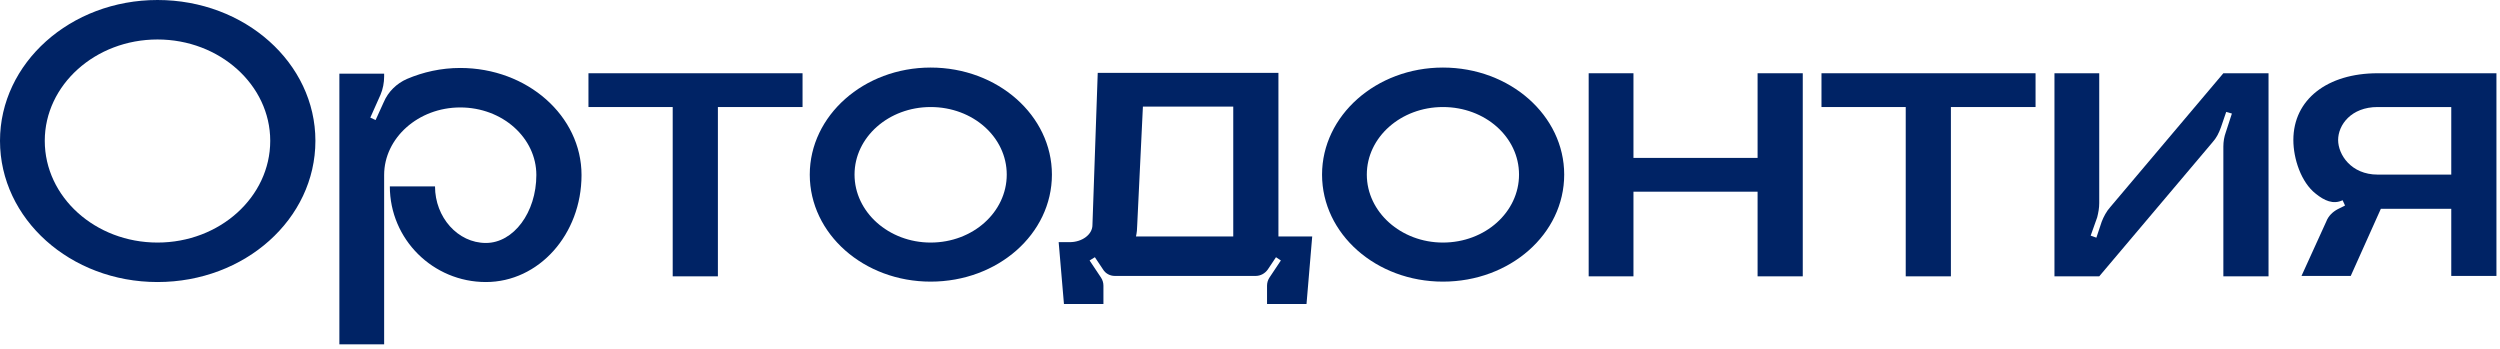 <?xml version="1.0" encoding="UTF-8"?> <svg xmlns="http://www.w3.org/2000/svg" width="172" height="24" viewBox="0 0 172 24" fill="none"> <path d="M10.836 0C16.856 0 21.7 4.34 21.7 9.688C21.7 15.064 16.856 19.404 10.836 19.404C4.844 19.404 0 15.064 0 9.688C0 4.34 4.844 0 10.836 0ZM10.836 16.688C15.12 16.688 18.592 13.552 18.592 9.688C18.592 5.852 15.12 2.716 10.836 2.716C6.552 2.716 3.08 5.852 3.08 9.688C3.08 13.552 6.552 16.688 10.836 16.688Z" fill="#002365"></path> <path d="M31.665 4.676C36.285 4.676 40.009 7.98 40.009 12.04C40.009 16.128 37.069 19.404 33.429 19.404C29.789 19.404 26.821 16.464 26.821 12.824H29.929C29.929 14.952 31.497 16.716 33.429 16.716C35.333 16.716 36.901 14.616 36.901 12.04C36.901 9.492 34.577 7.392 31.665 7.392C28.781 7.392 26.429 9.492 26.429 12.04V23.688H23.349V5.068H26.429V5.264C26.429 5.684 26.345 6.132 26.177 6.524L25.477 8.092L25.841 8.26L26.401 7.028C26.709 6.3 27.297 5.74 27.997 5.432C29.117 4.956 30.349 4.676 31.665 4.676Z" fill="#002365"></path> <path d="M40.486 5.04H55.215V7.364H49.391V19.012H46.282V7.364H40.486V5.04Z" fill="#002365"></path> <path d="M64.028 4.648C68.648 4.648 72.372 7.952 72.372 12.012C72.372 16.1 68.648 19.376 64.028 19.376C59.436 19.376 55.712 16.1 55.712 12.012C55.712 7.952 59.436 4.648 64.028 4.648ZM64.028 16.688C66.94 16.688 69.264 14.588 69.264 12.012C69.264 9.436 66.94 7.364 64.028 7.364C61.144 7.364 58.792 9.436 58.792 12.012C58.792 14.588 61.144 16.688 64.028 16.688Z" fill="#002365"></path> <path d="M87.956 16.268H90.28L89.888 20.916H87.172V19.656C87.172 19.46 87.228 19.264 87.34 19.096L88.124 17.92L87.788 17.696L87.228 18.536C87.032 18.816 86.724 18.984 86.388 18.984H76.7C76.364 18.984 76.056 18.816 75.888 18.536L75.328 17.696L74.964 17.92L75.748 19.096C75.86 19.264 75.916 19.46 75.916 19.656V20.916H73.2L72.836 16.66H73.592C74.46 16.66 75.16 16.128 75.16 15.484L75.524 5.012H87.956V16.268ZM84.848 16.268V7.336H78.632L78.24 15.484C78.24 15.736 78.212 16.016 78.156 16.268H84.848Z" fill="#002365"></path> <path d="M99.273 4.648C103.893 4.648 107.617 7.952 107.617 12.012C107.617 16.1 103.893 19.376 99.273 19.376C94.681 19.376 90.957 16.1 90.957 12.012C90.957 7.952 94.681 4.648 99.273 4.648ZM99.273 16.688C102.185 16.688 104.509 14.588 104.509 12.012C104.509 9.436 102.185 7.364 99.273 7.364C96.389 7.364 94.037 9.436 94.037 12.012C94.037 14.588 96.389 16.688 99.273 16.688Z" fill="#002365"></path> <path d="M120.922 5.04H124.03V19.012H120.922V13.188H112.382V19.012H109.301V5.04H112.382V10.864H120.922V5.04Z" fill="#002365"></path> <path d="M125.318 5.04H140.046V7.364H134.222V19.012H131.114V7.364H125.318V5.04Z" fill="#002365"></path> <path d="M152.967 5.04H156.075V19.012H152.967V10.08C152.967 9.744 153.023 9.408 153.135 9.1L153.555 7.812L153.163 7.7L152.799 8.764C152.659 9.156 152.491 9.492 152.211 9.8L144.427 19.012H141.347V5.04H144.427V13.972C144.427 14.308 144.371 14.616 144.287 14.952L143.839 16.212L144.231 16.352L144.595 15.26C144.735 14.896 144.931 14.532 145.183 14.252L152.967 5.04Z" fill="#002365"></path> <path d="M163.579 5.04H171.755V18.984H168.647V14.364H163.803L161.731 18.984H158.343L160.051 15.232C160.191 14.868 160.471 14.588 160.835 14.392L161.339 14.14L161.171 13.776C160.527 14.084 159.912 13.804 159.324 13.328C158.316 12.544 157.783 10.92 157.783 9.632C157.783 6.832 160.135 5.04 163.579 5.04ZM168.647 12.012V7.364H163.579C161.759 7.364 160.863 8.596 160.863 9.632C160.863 10.64 161.759 12.012 163.579 12.012H168.647Z" fill="#002365"></path> </svg> 